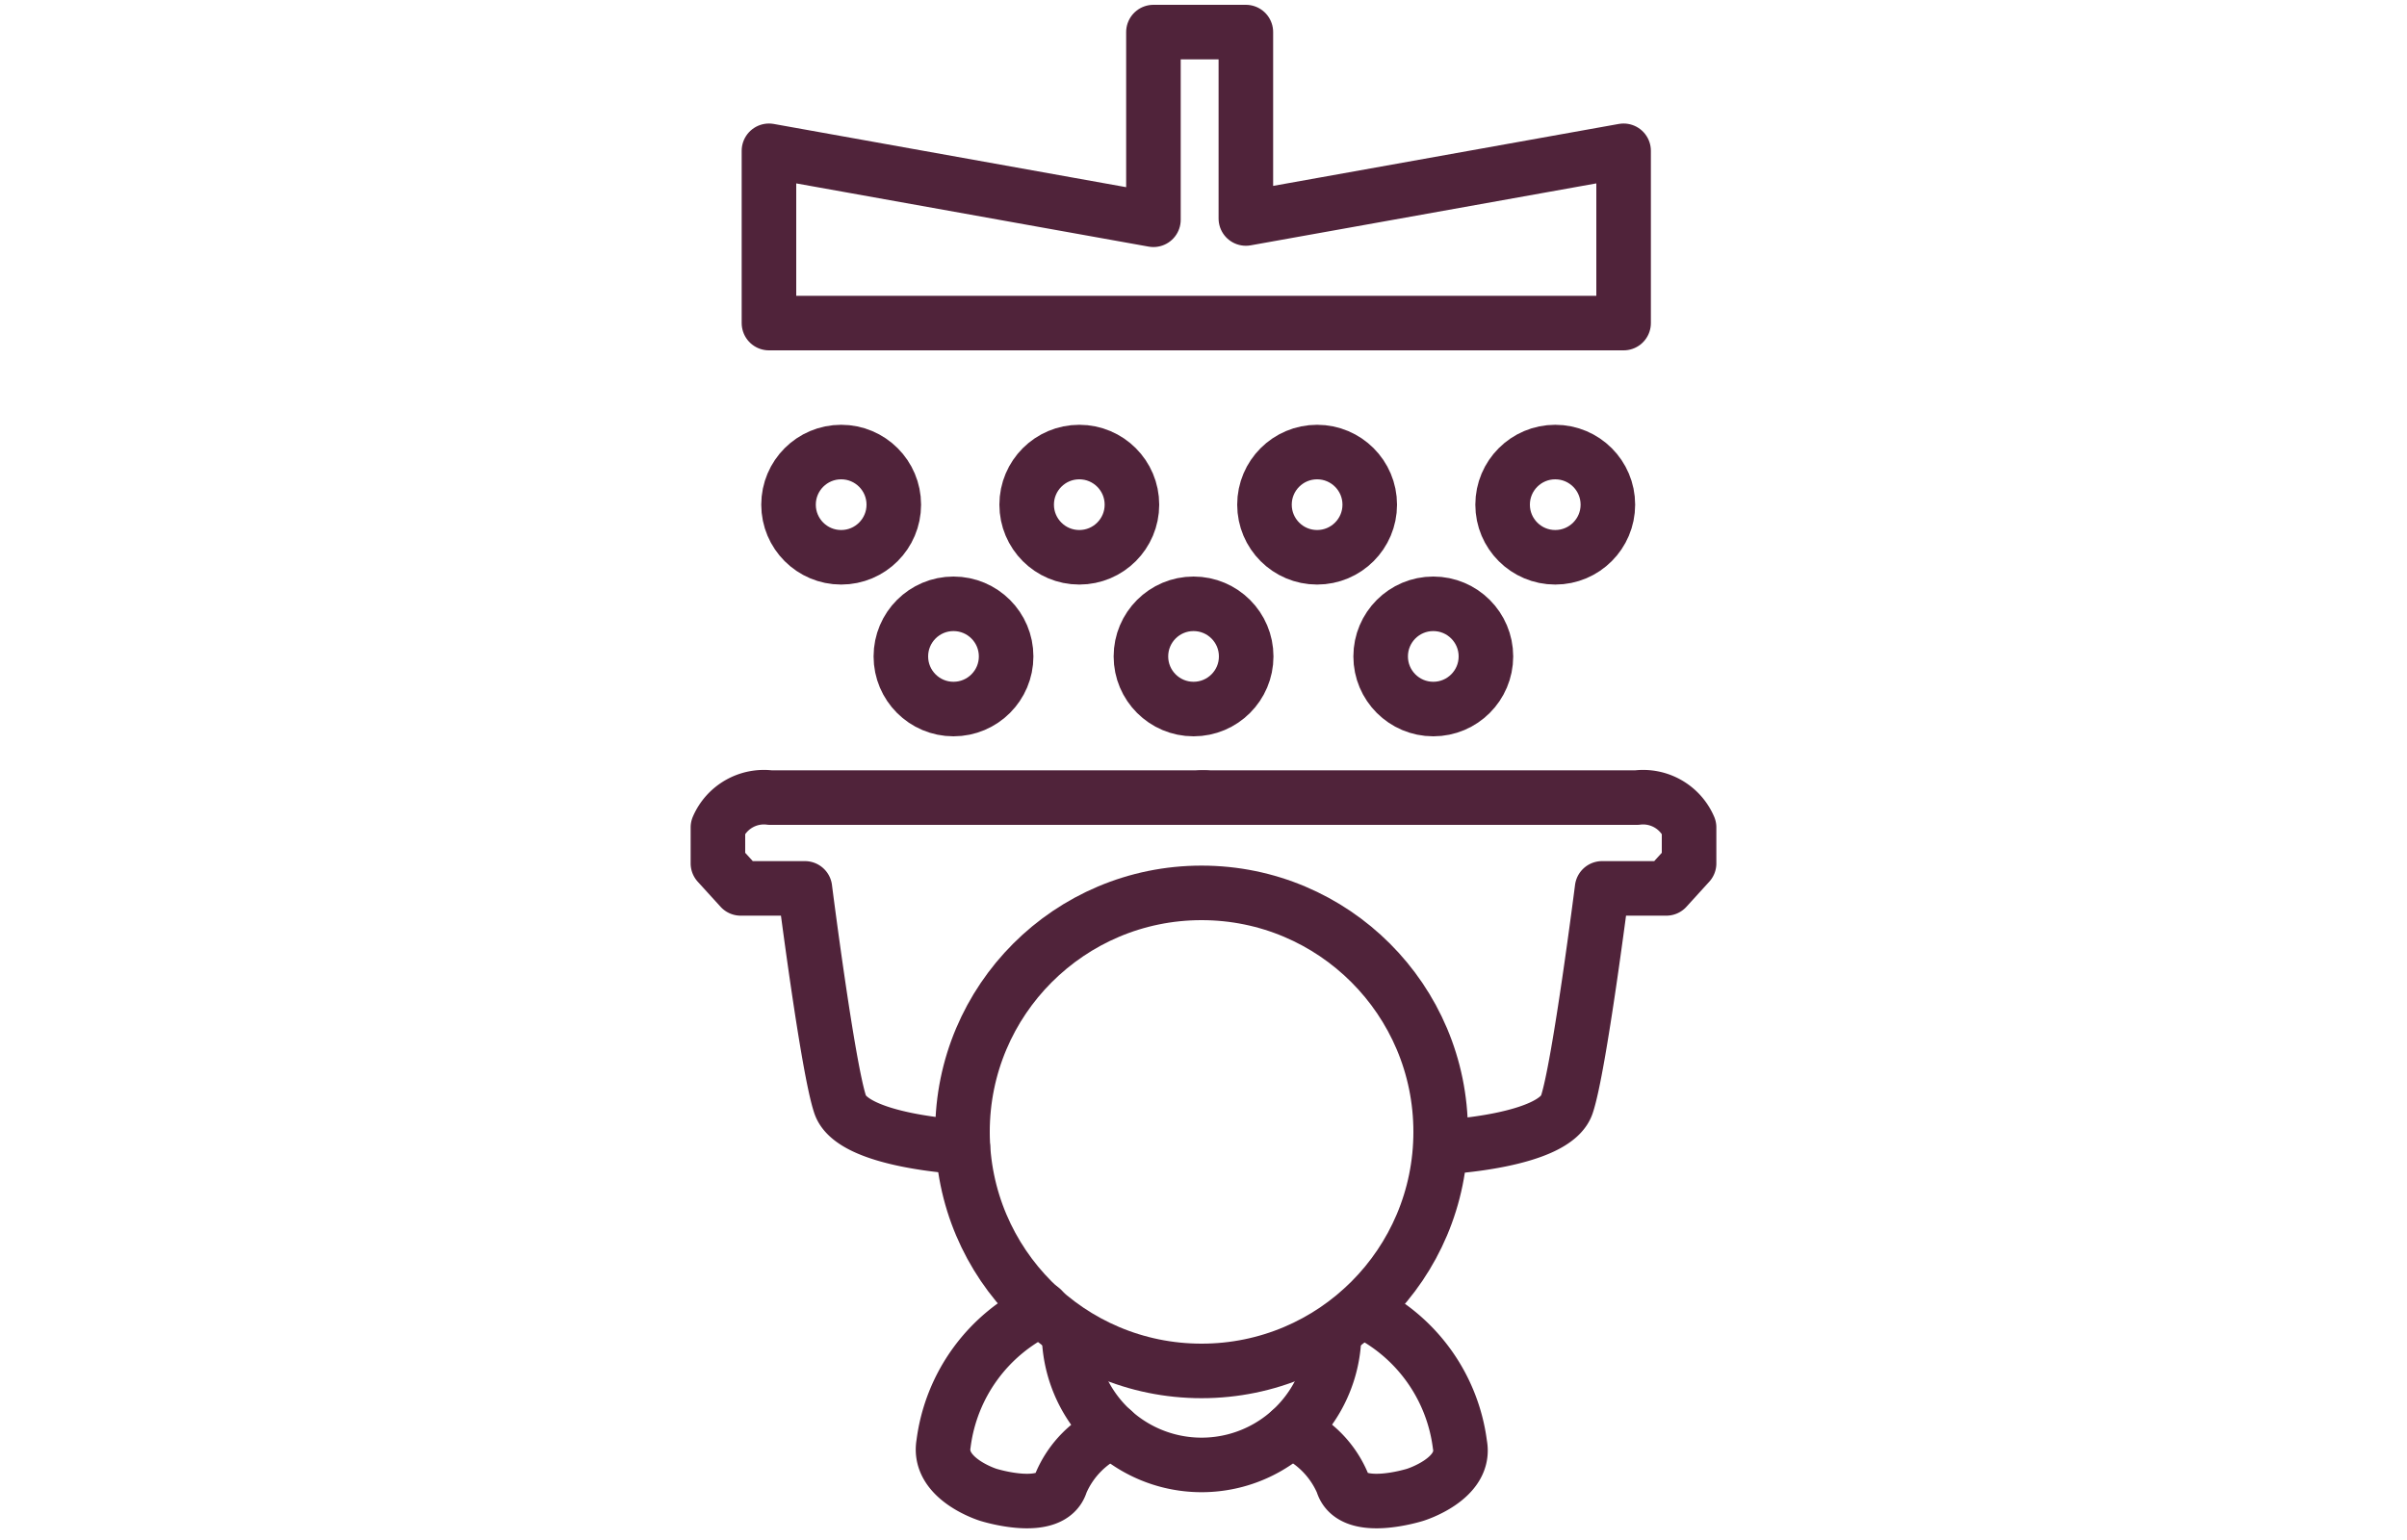 <svg id="Vrstva_1" data-name="Vrstva 1" xmlns="http://www.w3.org/2000/svg" viewBox="0 0 75 47.99"><defs><style>.cls-1{fill:none;stroke:#50233a;stroke-linecap:round;stroke-linejoin:round;stroke-width:1.7px;}</style></defs><title>BES990</title><circle class="cls-1" cx="37.44" cy="35.28" r="7.45"/><path class="cls-1" d="M41.57,41.53a4.13,4.13,0,0,1-8.26,0"/><path class="cls-1" d="M34.68,44.6a3.08,3.08,0,0,0-1.62,1.62c-.29,1-2.27.37-2.27.37S29.21,46.1,29.4,45a5.39,5.39,0,0,1,3.06-4.2"/><path class="cls-1" d="M40.21,44.6a3.08,3.08,0,0,1,1.62,1.62c.29,1,2.27.37,2.27.37s1.59-.49,1.39-1.56a5.39,5.39,0,0,0-3.06-4.2"/><path class="cls-1" d="M30,35.75s-3.43-.17-3.82-1.32-1.1-6.74-1.1-6.74h-2l-.71-.78V25.79A1.56,1.56,0,0,1,24,24.86H37.53"/><path class="cls-1" d="M45,35.75s3.43-.17,3.82-1.32,1.1-6.74,1.1-6.74h2l.71-.78V25.79A1.56,1.56,0,0,0,51,24.86H37.44"/><circle class="cls-1" cx="29.71" cy="20.46" r="1.64"/><circle class="cls-1" cx="37.19" cy="20.46" r="1.64"/><circle class="cls-1" cx="41.04" cy="15.73" r="1.64"/><circle class="cls-1" cx="33.63" cy="15.73" r="1.64"/><circle class="cls-1" cx="26.21" cy="15.73" r="1.64"/><circle class="cls-1" cx="48.46" cy="15.73" r="1.64"/><circle class="cls-1" cx="44.66" cy="20.46" r="1.64"/><polygon class="cls-1" points="23.96 4.7 23.96 10.07 50.59 10.07 50.59 4.7 38.82 6.81 38.82 1 35.94 1 35.94 6.85 23.96 4.7"/></svg>